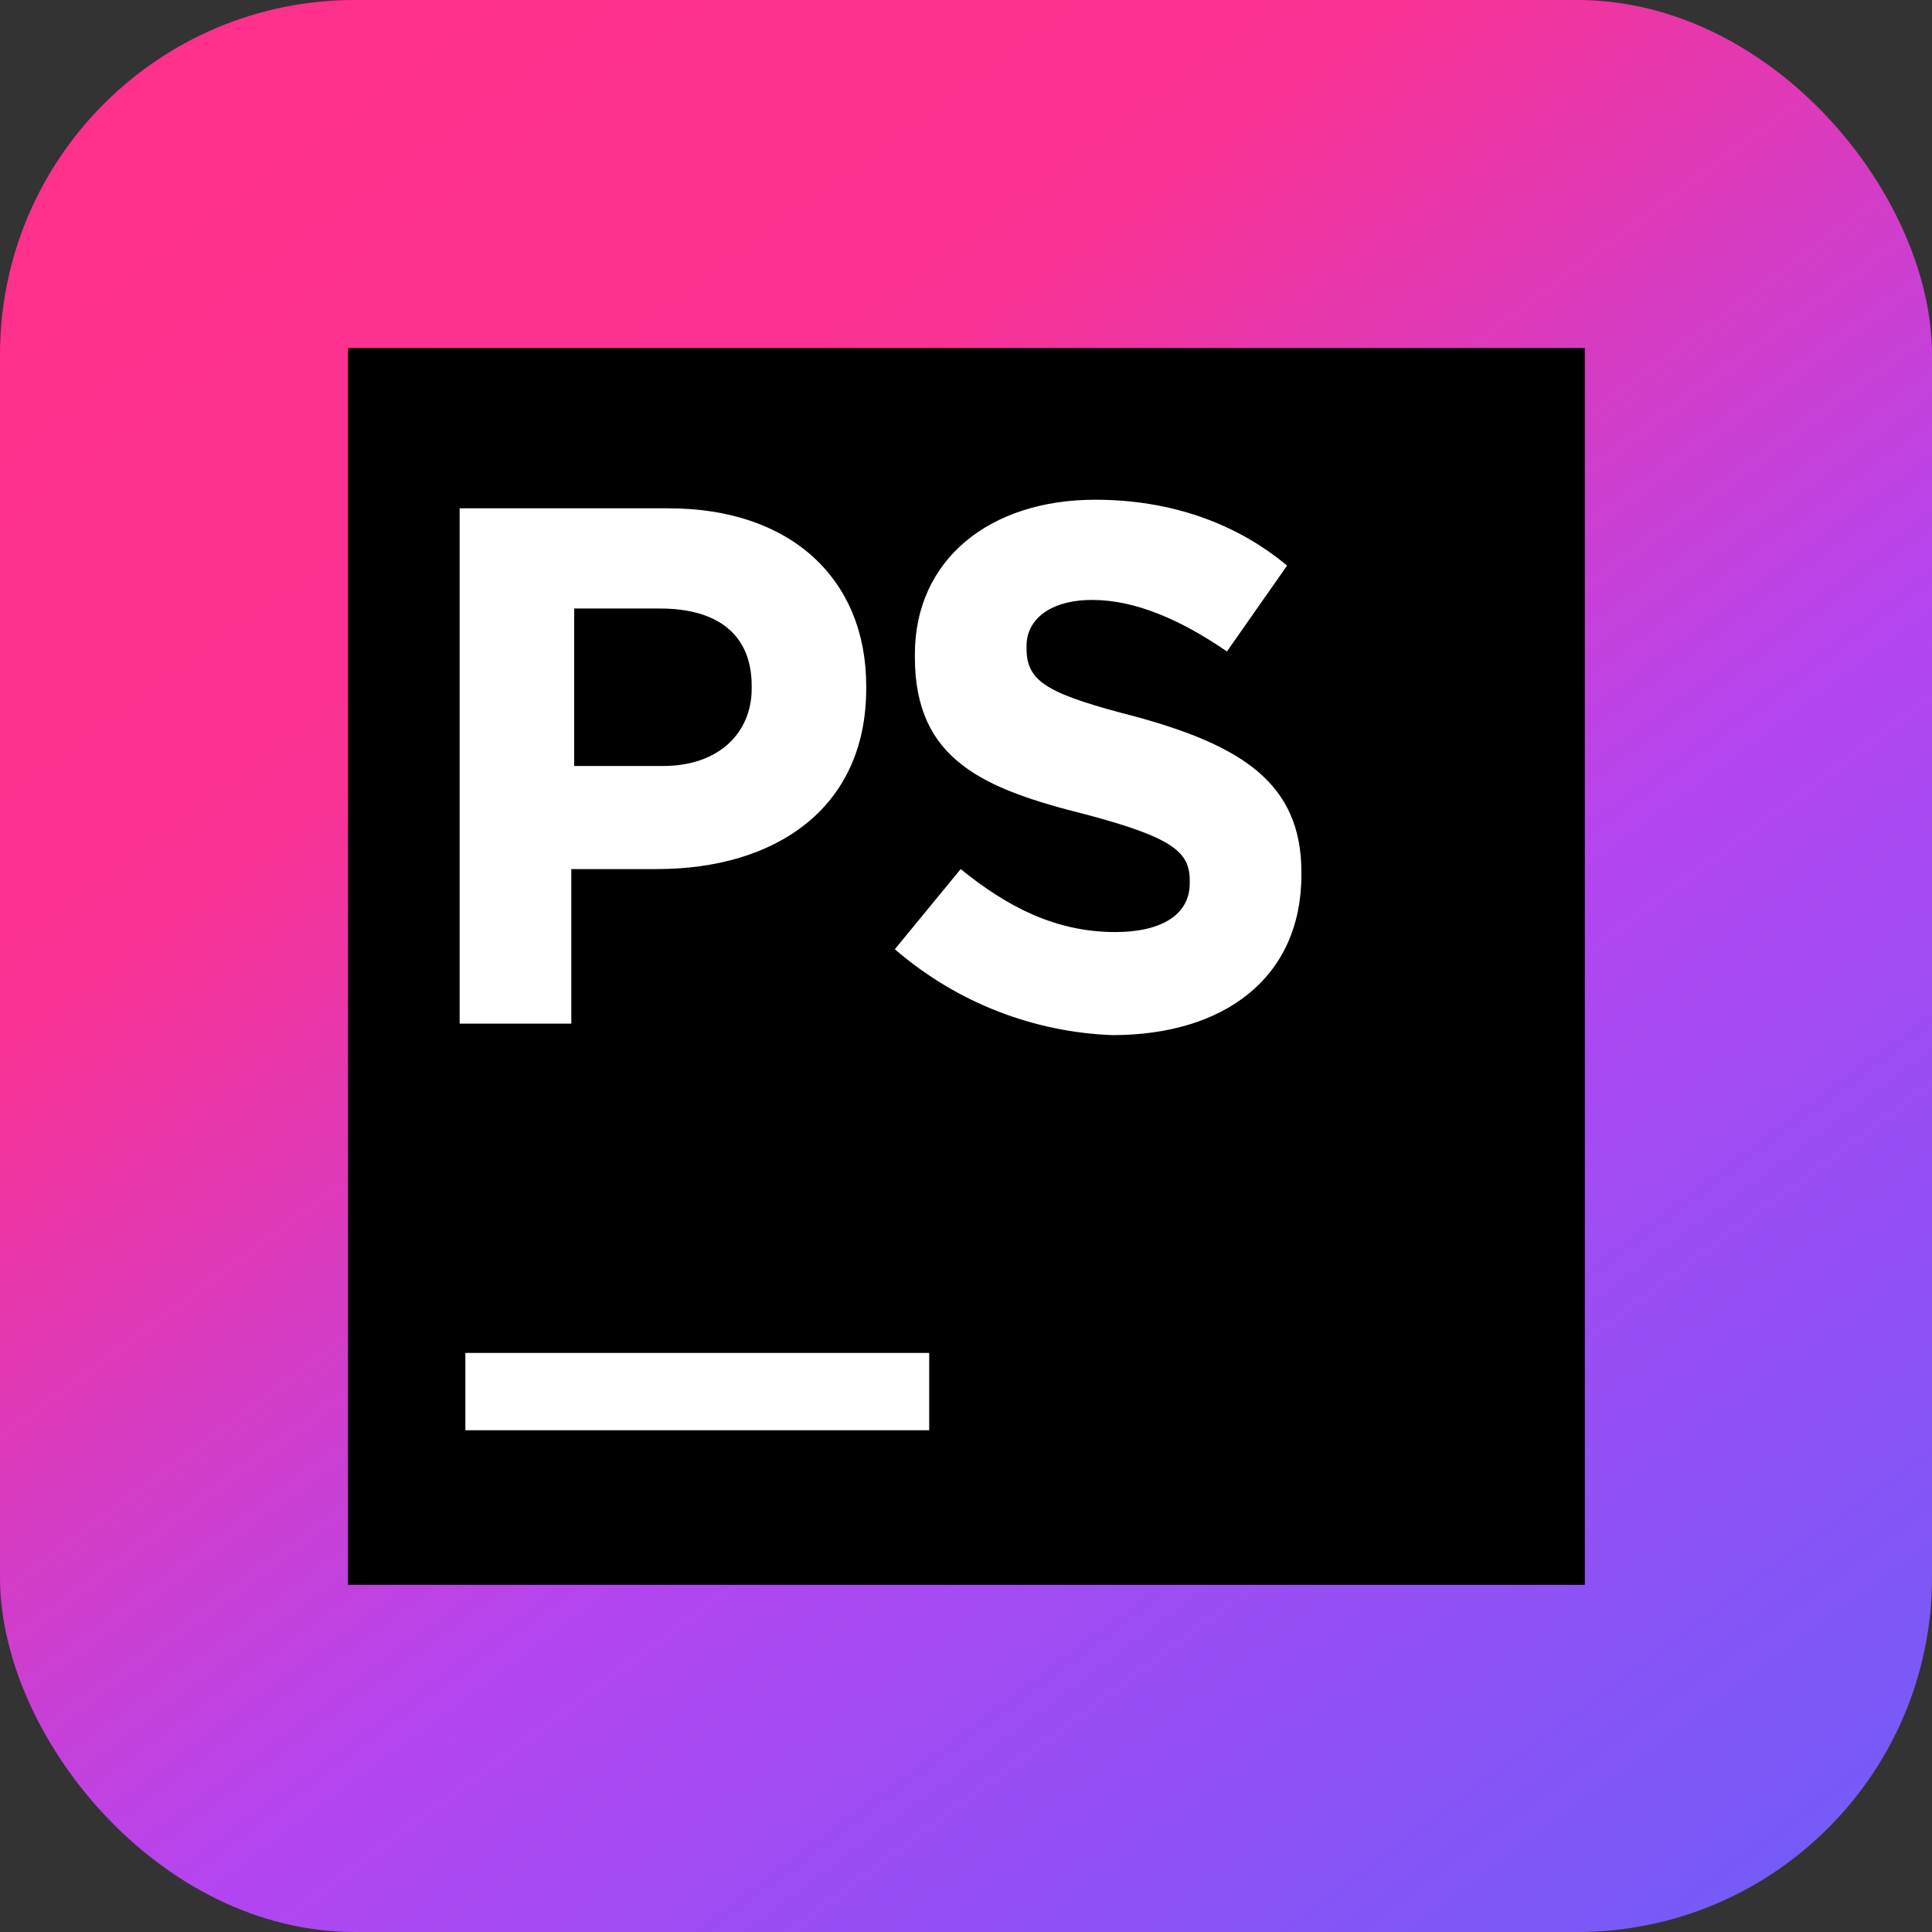 <svg width="512" height="512" viewBox="0 0 512 512" fill="none" xmlns="http://www.w3.org/2000/svg">
<rect x="0" y="0" width="512" height="512" fill="#333333" stroke="none"/>
<rect width="512" height="512" rx="94" fill="url(#paint0_linear_842_264)"/>
<path d="M420 92.22H92.22V420H420V92.22Z" fill="black"/>
<path d="M246.246 358.541H123.329V379.028H246.246V358.541Z" fill="white"/>
<path d="M121.811 134.71H177.2C209.826 134.71 229.554 153.679 229.554 181.753V182.511C229.554 214.379 205.274 230.313 174.165 230.313H151.403V271.285H121.811V134.71ZM175.683 202.998C190.858 202.998 199.204 193.893 199.204 182.511V181.753C199.204 168.095 190.099 161.266 174.924 161.266H152.161V202.998H175.683Z" fill="white"/>
<path d="M237.141 251.557L254.592 230.312C266.732 240.176 279.631 247.005 295.565 247.005C307.705 247.005 315.292 242.452 315.292 234.106V233.347C315.292 225.76 310.74 221.966 287.977 215.896C260.662 209.067 242.452 201.48 242.452 174.165V173.406C242.452 148.367 262.18 132.434 290.254 132.434C309.981 132.434 327.432 138.504 341.09 149.885L325.156 172.647C313.016 164.301 300.876 158.99 289.495 158.99C278.114 158.99 272.044 164.301 272.044 171.13V171.889C272.044 180.994 278.114 184.029 301.635 190.099C328.95 197.686 344.884 207.55 344.884 231.071V231.83C344.884 259.145 324.397 274.32 294.806 274.32C274.32 273.561 253.834 265.974 237.141 251.557Z" fill="white"/>
<defs>
<linearGradient id="paint0_linear_842_264" x1="0" y1="32" x2="395.409" y2="564.793" gradientUnits="userSpaceOnUse">
<stop offset="0.059" stop-color="#FF318C"/>
<stop offset="0.292" stop-color="#FA3293"/>
<stop offset="0.618" stop-color="#B345F1"/>
<stop offset="0.984" stop-color="#765AF8"/>
</linearGradient>
</defs>
</svg>
